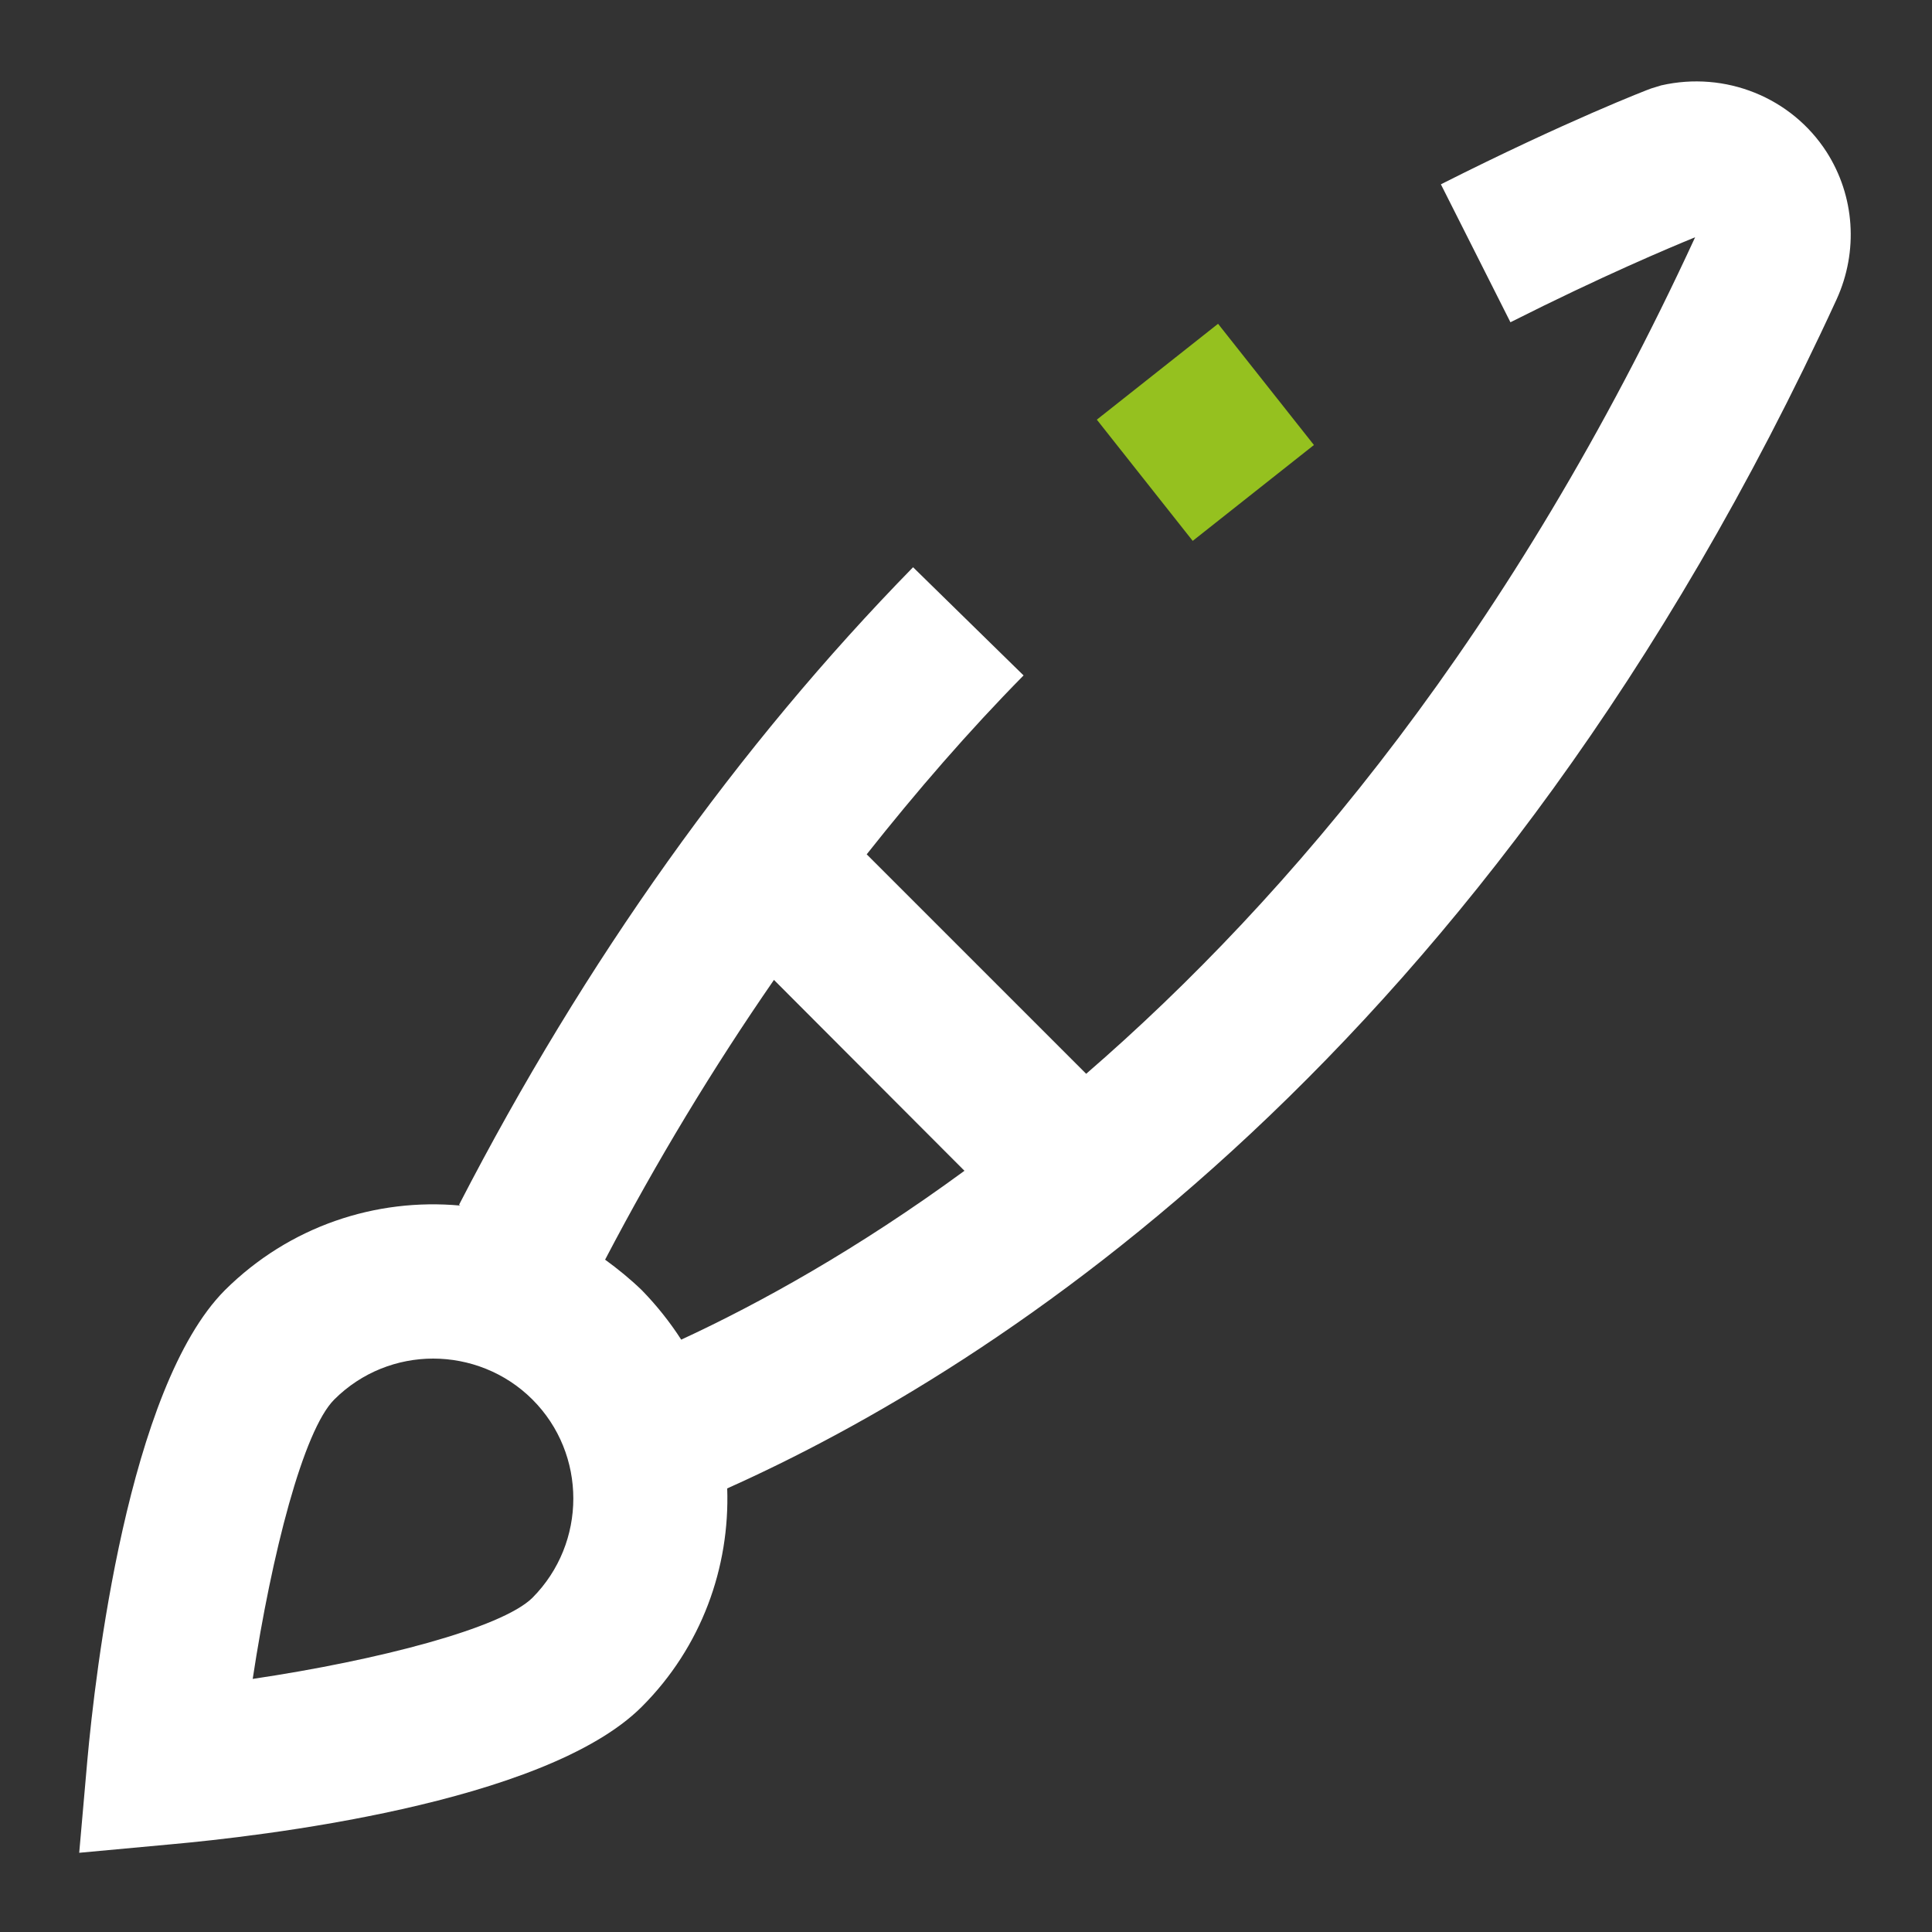<?xml version="1.0" encoding="UTF-8"?><svg id="Ebene_2" xmlns="http://www.w3.org/2000/svg" viewBox="0 0 50 50"><rect x="0" y="0" width="50" height="50" fill="#333333" stroke="none"/><defs><style>.cls-1{fill:#95c11f;}.cls-1,.cls-2{stroke-width:0px;}.cls-2{fill:#fff;}</style></defs><rect class="cls-1" x="29.19" y="9.19" width="4" height="4" transform="translate(-.21 21.76) rotate(-38.34)"/><path class="cls-2" d="M47.27,3.93c-.91-1.41-2.62-2.1-4.28-1.72l-.26.08c-.09.03-2.19.84-5.44,2.48l1.8,3.57c2.38-1.2,4.12-1.93,4.78-2.2-4.72,10.23-10.48,17.08-15.76,21.65l-5.68-5.68c1.29-1.63,2.64-3.19,4.06-4.63l-2.86-2.8c-4.53,4.63-8.49,10.18-11.75,16.5l.03.02c-2.18-.2-4.42.53-6.09,2.19-2.51,2.52-3.36,9.95-3.56,12.17l-.21,2.39,2.38-.22c2.22-.2,9.66-1.04,12.18-3.56,1.55-1.55,2.28-3.61,2.21-5.65,6.88-3.08,19.69-11.16,28.71-30.77.57-1.25.47-2.68-.26-3.82ZM13.78,41.35c-.8.79-4.01,1.62-7.24,2.1.49-3.23,1.31-6.43,2.11-7.23.71-.71,1.64-1.06,2.56-1.06s1.86.35,2.57,1.06c1.41,1.41,1.41,3.71,0,5.13ZM17.63,34.67c-.29-.45-.63-.88-1.02-1.28-.3-.29-.62-.55-.95-.79,1.34-2.56,2.8-4.97,4.37-7.24l4.93,4.94c-2.77,2.03-5.3,3.43-7.33,4.37Z"/></svg>